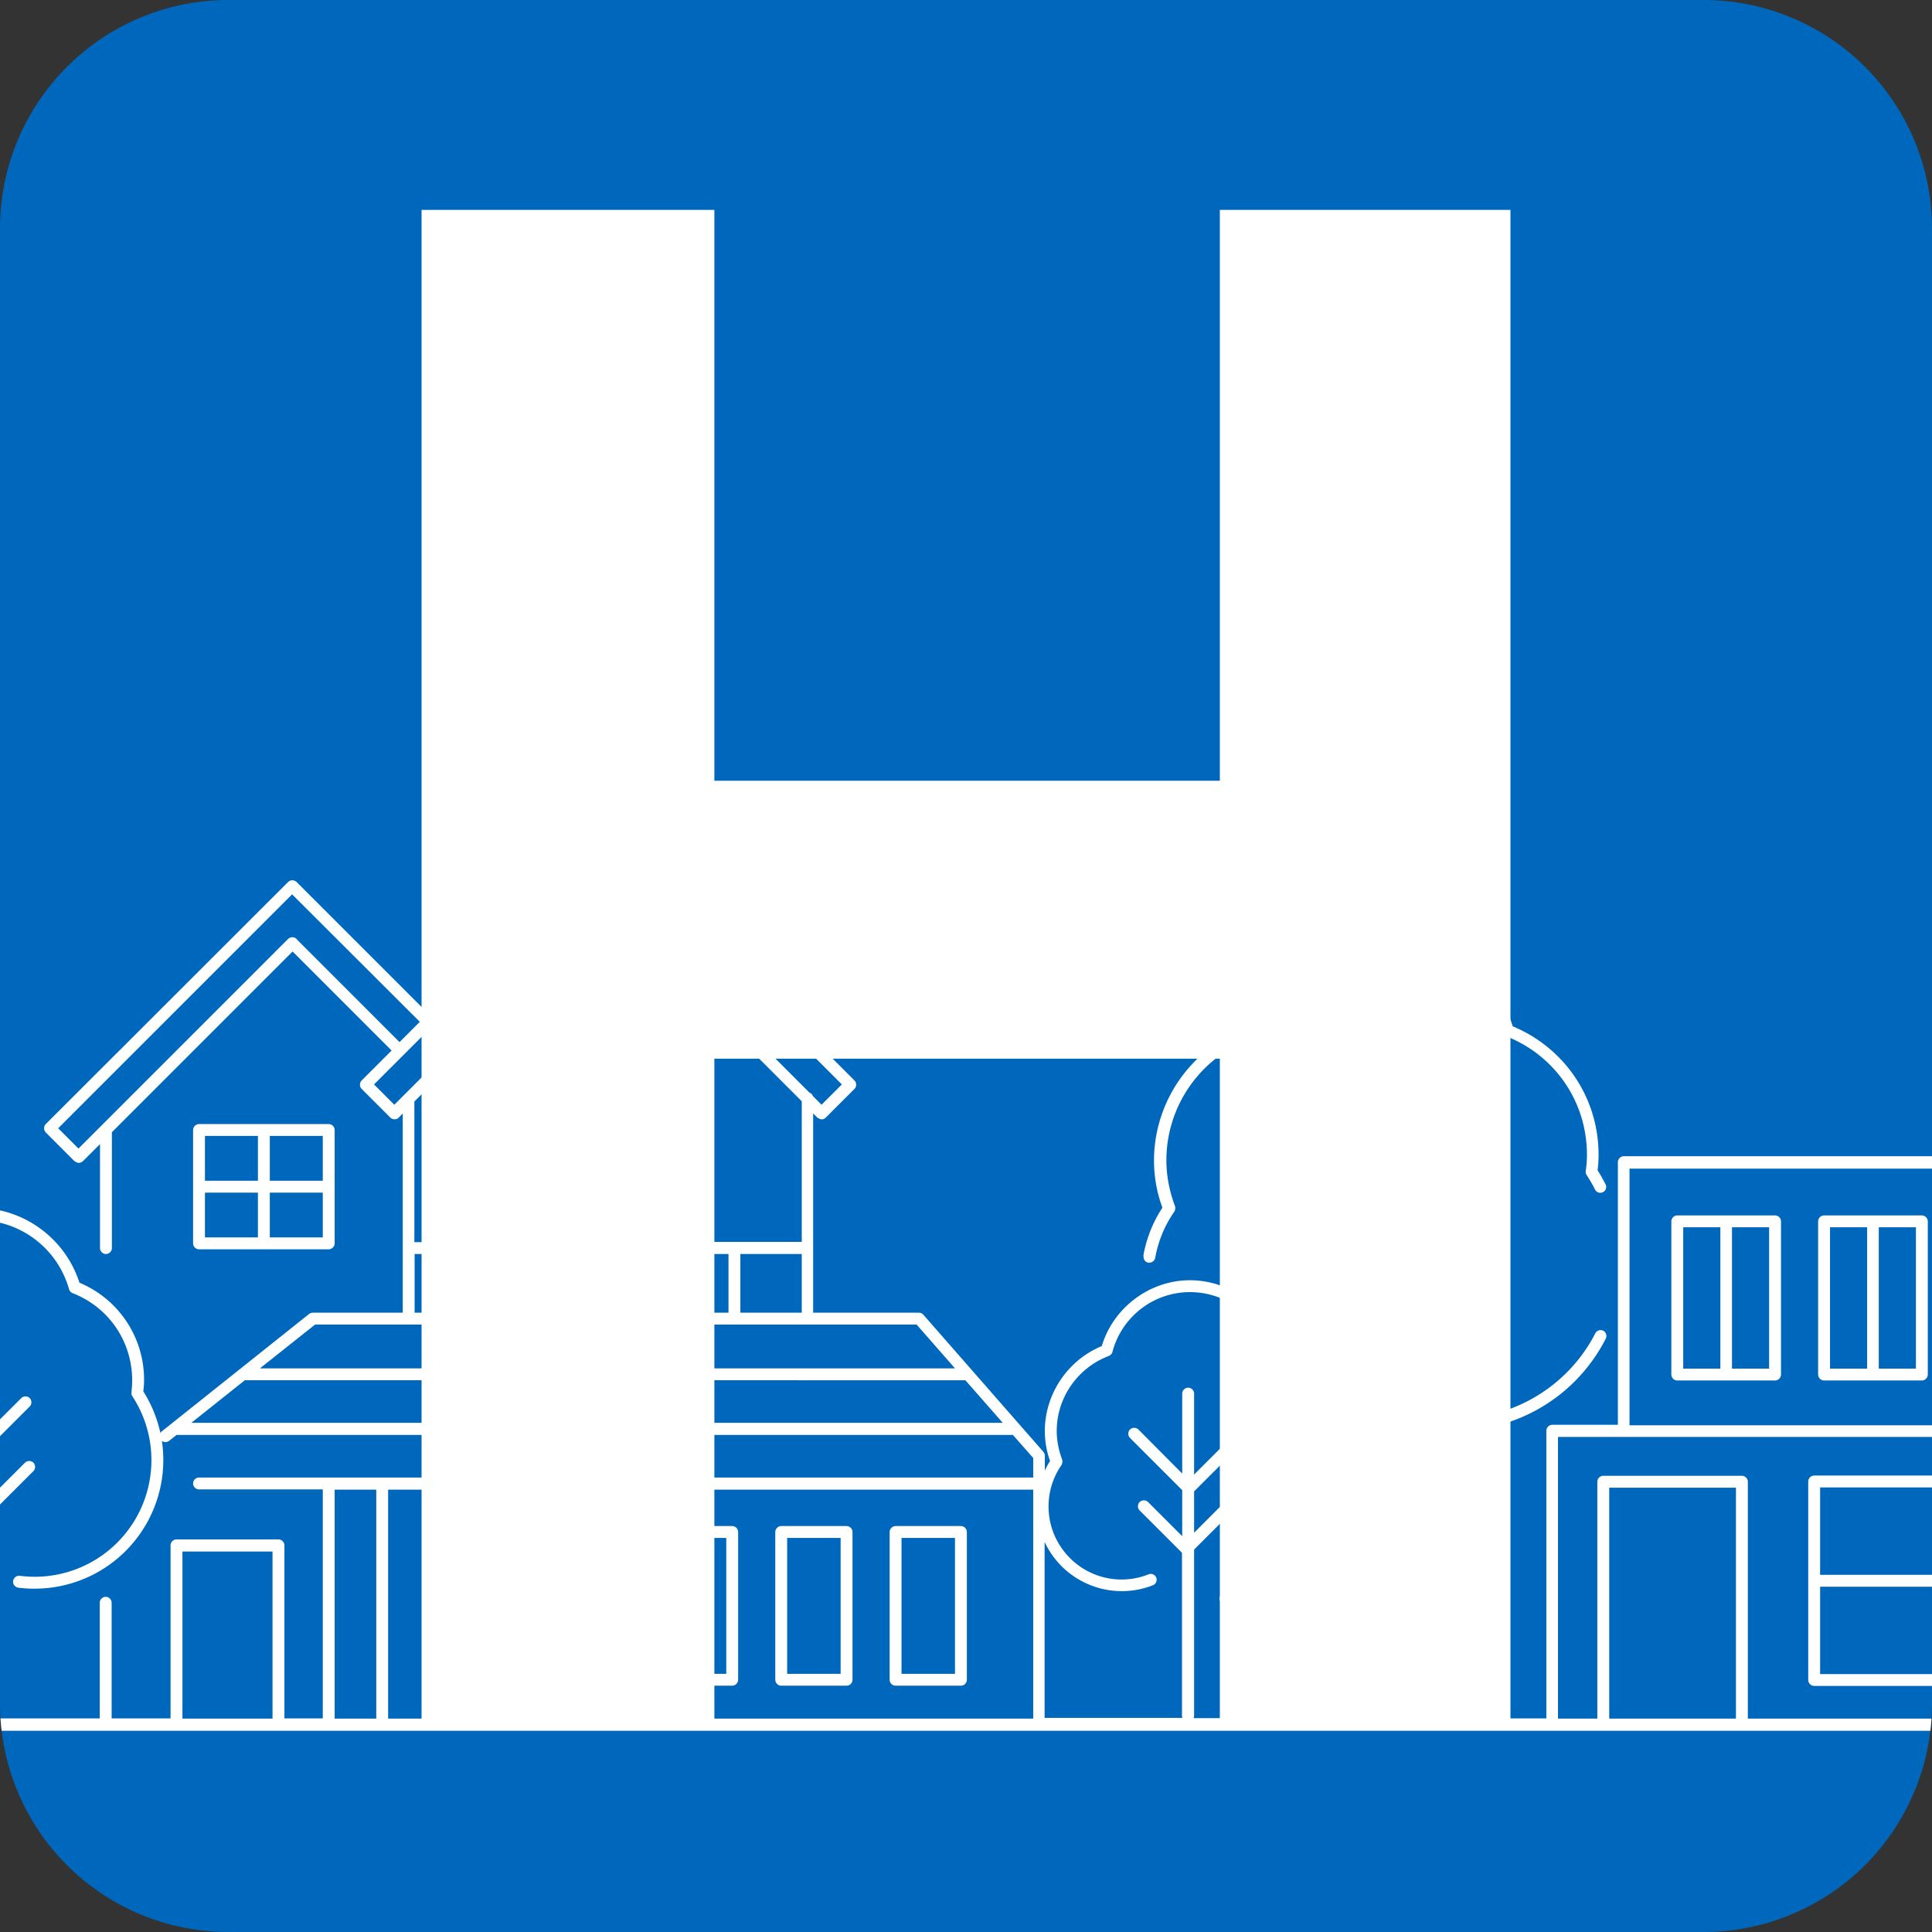 <?xml version="1.0" encoding="UTF-8"?>
<svg data-bbox="-60.72 0 148.13 78.05" viewBox="0 0 78.05 78.05" xmlns="http://www.w3.org/2000/svg" data-type="color">
    <rect x="0" y="0" width="78.05" height="78.05" fill="#333333" stroke="none"/>
    <g>
        <defs>
            <clipPath id="65f502ef-d58b-4e97-a5ef-63ee5e81dca1">
                <path fill="#0068bc" d="M78.05 9.23v59.59a9.23 9.23 0 0 1-9.23 9.23H9.23A9.23 9.23 0 0 1 0 68.82V9.23A9.23 9.23 0 0 1 9.23 0h59.59a9.23 9.23 0 0 1 9.23 9.23z"/>
            </clipPath>
        </defs>
        <g>
            <path fill="#0068bc" d="M78.05 9.23v59.59a9.23 9.23 0 0 1-9.23 9.23H9.23A9.23 9.23 0 0 1 0 68.82V9.23A9.23 9.23 0 0 1 9.23 0h59.59a9.23 9.23 0 0 1 9.23 9.23z" data-color="1"/>
            <g clip-path="url(#65f502ef-d58b-4e97-a5ef-63ee5e81dca1)">
                <path d="M73.29 68.11h11.5c.13 0 .24-.11.24-.24v-8.02c0-.13-.11-.24-.24-.24h-11.5c-.13 0-.24.11-.24.24v8.02c0 .13.11.24.24.24Zm.24-4.01h5.27v3.53h-5.27V64.1Zm5.75 3.53V64.1h5.27v3.53h-5.27Zm5.27-4.01h-5.27v-3.53h5.27v3.53Zm-5.75-3.53v3.53h-5.27v-3.53h5.27Z" fill="#ffffff" data-color="2"/>
                <path d="M71.71 49.1h-3.95c-.13 0-.24.11-.24.24v6.19c0 .13.11.24.24.24h3.95c.13 0 .24-.11.24-.24v-6.19c0-.13-.11-.24-.24-.24Zm-3.71.48h1.5v5.71H68v-5.71Zm3.47 5.71h-1.5v-5.71h1.5v5.71Z" fill="#ffffff" data-color="2"/>
                <path d="M77.64 49.1h-3.95c-.13 0-.24.11-.24.24v6.19c0 .13.11.24.24.24h3.95c.13 0 .24-.11.24-.24v-6.19c0-.13-.11-.24-.24-.24Zm-3.71.48h1.5v5.71h-1.5v-5.71Zm3.47 5.71h-1.5v-5.71h1.5v5.71Z" fill="#ffffff" data-color="2"/>
                <path d="M13.28 50.47c.13 0 .24-.11.24-.24v-4.58c0-.13-.11-.24-.24-.24H8.04c-.13 0-.24.11-.24.24v4.58c0 .13.11.24.24.24h5.24Zm-5-2.29h2.14v1.81H8.28v-1.81Zm2.62 1.81v-1.81h2.14v1.81H10.9Zm2.14-2.29H10.9v-1.81h2.14v1.81Zm-2.62-1.81v1.81H8.28v-1.81h2.14Z" fill="#ffffff" data-color="2"/>
                <path d="M17.71 68.1h2.64c.13 0 .24-.11.24-.24v-5.97c0-.13-.11-.24-.24-.24h-2.64c-.13 0-.24.11-.24.24v5.97c0 .13.11.24.24.24Zm.24-5.97h2.16v5.49h-2.16v-5.49Z" fill="#ffffff" data-color="2"/>
                <path d="M22.33 68.1h2.64c.13 0 .24-.11.24-.24v-5.97c0-.13-.11-.24-.24-.24h-2.64c-.13 0-.24.11-.24.24v5.97c0 .13.11.24.24.24Zm.24-5.97h2.16v5.49h-2.16v-5.49Z" fill="#ffffff" data-color="2"/>
                <path d="M26.94 68.1h2.64c.13 0 .24-.11.24-.24v-5.97c0-.13-.11-.24-.24-.24h-2.64c-.13 0-.24.11-.24.24v5.97c0 .13.11.24.24.24Zm.24-5.97h2.16v5.49h-2.16v-5.49Z" fill="#ffffff" data-color="2"/>
                <path d="M31.56 68.1h2.64c.13 0 .24-.11.24-.24v-5.97c0-.13-.11-.24-.24-.24h-2.64c-.13 0-.24.11-.24.24v5.97c0 .13.11.24.24.24Zm.24-5.97h2.16v5.49H31.8v-5.49Z" fill="#ffffff" data-color="2"/>
                <path d="M36.18 68.1h2.64c.13 0 .24-.11.24-.24v-5.97c0-.13-.11-.24-.24-.24h-2.64c-.13 0-.24.11-.24.24v5.97c0 .13.11.24.24.24Zm.24-5.97h2.16v5.49h-2.16v-5.49Z" fill="#ffffff" data-color="2"/>
                <path d="M46.2 50.73c-.02.13.06.26.19.28h.04c.11 0 .22-.08.24-.2.12-.67.38-1.3.77-1.86.04-.07.05-.15.03-.22-.23-.61-.35-1.23-.35-1.87a5.24 5.24 0 0 1 3.38-4.88c.07-.03.13-.09.15-.16.6-2.3 2.67-3.9 5.04-3.9s4.37 1.55 5.01 3.78c.02.07.07.13.14.16 1.99.78 3.27 2.66 3.27 4.79 0 .2-.01.41-.05.66 0 .06 0 .11.04.16.12.19.24.39.34.59.06.12.21.16.32.1.12-.06.16-.21.1-.32-.1-.19-.2-.38-.32-.56.03-.23.04-.43.04-.63 0-2.29-1.36-4.31-3.47-5.19-.73-2.37-2.95-4.01-5.44-4.01s-4.78 1.7-5.47 4.14a5.717 5.717 0 0 0-3.58 5.28c0 .65.11 1.3.34 1.92-.39.59-.65 1.25-.77 1.94Z" fill="#ffffff" data-color="2"/>
                <path d="M57.96 57.26c-.13-.02-.25.08-.27.21-.02.13.08.25.21.27a6.81 6.81 0 0 0 6.97-3.66c.06-.12.01-.26-.1-.32a.242.242 0 0 0-.32.1 6.348 6.348 0 0 1-5.66 3.45c-.28 0-.55-.02-.82-.05Z" fill="#ffffff" data-color="2"/>
                <path d="M51.05 64.25c-.49.13-1.01.16-1.51.09-.13-.02-.25.08-.27.21-.02.13.08.25.21.27.19.02.38.04.58.04.38 0 .75-.05 1.12-.14.13-.03.21-.16.17-.29-.03-.13-.16-.2-.29-.17Z" fill="#ffffff" data-color="2"/>
                <path d="M87.41 69.42V57.8c0-.13-.11-.24-.24-.24h-1.6V46.95c0-.13-.11-.24-.24-.24H65.6c-.13 0-.24.11-.24.24v10.61h-2.65c-.13 0-.24.11-.24.24v11.62h-2.85s.07-.1.07-.17v-1.32h.86c.13 0 .24-.11.24-.24v-1.64c0-.13-.11-.24-.24-.24h-1.93v-1.33h.81c.13 0 .24-.11.24-.24v-1.76c0-.13-.11-.24-.24-.24h-.91v-.39c0-.13-.11-.24-.24-.24s-.24.11-.24.24v.39h-2.23v-7.91l2.84-2.84c.09-.09.09-.25 0-.34a.248.248 0 0 0-.34 0l-2.5 2.5v-3.01l2.65-2.65c.09-.09.09-.25 0-.34a.248.248 0 0 0-.34 0l-2.31 2.31v-5.47c0-.13-.11-.24-.24-.24s-.24.11-.24.24v5.39l-3.02-3.02a.248.248 0 0 0-.34 0c-.09.09-.09.25 0 .34l3.36 3.36v3.3l-2.39-2.39a.248.248 0 0 0-.34 0c-.09.09-.09.25 0 .34l2.69 2.69s.03.02.04.03v7.7h-1.61v-.39c0-.13-.11-.24-.24-.24s-.24.11-.24.24v.39h-.93c-.13 0-.24.11-.24.24v1.76c0 .13.11.24.24.24h.83v1.33h-1.95c-.13 0-.24.11-.24.24v1.64c0 .13.11.24.24.24h.88v1.32c0 .07.03.13.07.17h-3.92s.02-.06.02-.1V62.6l1.79-1.79c.09-.09.09-.25 0-.34a.248.248 0 0 0-.34 0l-1.45 1.45v-1.67l1.66-1.66c.09-.09.09-.25 0-.34a.248.248 0 0 0-.34 0l-1.32 1.32V56.3c0-.13-.11-.24-.24-.24s-.24.11-.24.24v3.23l-1.77-1.78a.248.248 0 0 0-.34 0c-.09.09-.09.25 0 .34l2.11 2.11v1.86l-1.38-1.38a.248.248 0 0 0-.34 0c-.09.09-.09.25 0 .34l1.71 1.71v6.57s0 .07.02.1H42.2v-7.11a3.44 3.44 0 0 0 4.38 1.75.24.24 0 0 0 .13-.31.24.24 0 0 0-.31-.13c-.35.14-.71.21-1.09.21-1.63 0-2.95-1.33-2.95-2.95 0-.6.18-1.18.52-1.67.04-.07.05-.15.03-.22-.14-.38-.22-.77-.22-1.16 0-1.34.84-2.55 2.1-3.03.07-.03.13-.09.15-.16.37-1.42 1.66-2.42 3.13-2.42s2.71.96 3.11 2.34c.02.07.07.13.14.16 1.23.48 2.03 1.65 2.03 2.97 0 .12 0 .25-.03.41 0 .06 0 .11.04.16.43.65.65 1.4.65 2.18 0 .13.11.24.24.24s.24-.11.24-.24c0-.84-.24-1.66-.68-2.37.02-.14.02-.26.02-.38 0-1.48-.87-2.79-2.22-3.37-.49-1.52-1.93-2.58-3.54-2.58s-3.09 1.09-3.56 2.66c-1.38.57-2.3 1.94-2.3 3.43 0 .41.07.82.21 1.21-.08.13-.15.26-.21.39v-.6s0-.06-.02-.09c0-.01-.01-.02-.02-.03 0-.01-.01-.03-.02-.04l-4.85-5.54a.25.25 0 0 0-.18-.08h-4.27v-8.05l.17.17s.11.07.17.07.12-.02.17-.07l1.16-1.16c.09-.09.09-.25 0-.34l-9.79-9.79a.248.248 0 0 0-.34 0l-7.09 7.09-5.32-5.32a.248.248 0 0 0-.34 0l-9.79 9.78c-.09.09-.09.25 0 .34l1.16 1.16s.11.07.17.07.12-.03.17-.07l.69-.69v4.2c0 .13.11.24.24.24s.24-.11.24-.24v-4.68l7.3-7.3 4 4-1.21 1.21c-.09.09-.09.25 0 .34l1.16 1.16c.09.09.25.09.34 0l.16-.17v8.05h-3.63a.27.27 0 0 0-.15.05l-5.96 4.75s-.04.04-.05.06c-.13-.59-.36-1.16-.69-1.68.02-.17.03-.32.03-.46a4.24 4.24 0 0 0-2.61-3.93C2.64 50.04.97 48.8-.91 48.8s-3.61 1.27-4.15 3.12a4.348 4.348 0 0 0-2.69 4c0 .49.08.97.25 1.43-.42.64-.63 1.39-.63 2.16a4.005 4.005 0 0 0 5.47 3.72.24.24 0 0 0 .13-.31.24.24 0 0 0-.31-.13c-.41.16-.85.25-1.3.25-1.94 0-3.52-1.58-3.52-3.52 0-.71.21-1.4.62-1.99.04-.07.05-.15.03-.22-.17-.45-.26-.91-.26-1.38 0-1.59 1-3.04 2.49-3.6.07-.03.13-.09.15-.16.44-1.69 1.97-2.88 3.72-2.88s3.23 1.15 3.7 2.79c.02.07.07.13.14.16 1.47.57 2.41 1.96 2.41 3.53 0 .15-.01.3-.03.48 0 .06 0 .11.04.16A4.712 4.712 0 0 1 .8 63.66c-.13-.02-.25.08-.27.21-.02.13.08.25.21.27.22.03.45.04.67.04a5.198 5.198 0 0 0 5.13-5.97c.04.03.09.05.14.05s.1-.02.15-.05l.3-.24h33.79l.82.93v.79H8.04c-.13 0-.24.11-.24.24s.11.24.24.24h5v9.25h-1.55v-6.99c0-.13-.11-.24-.24-.24H7.13c-.13 0-.24.11-.24.24v6.99H4.51v-4.67c0-.13-.11-.24-.24-.24s-.24.11-.24.24v4.67H-.68c-.02-.16-.04-.31-.08-.46v-7.42l2.11-2.11c.09-.09.09-.25 0-.34a.248.248 0 0 0-.34 0l-1.77 1.77v-2.08l1.96-1.96c.09-.09.09-.25 0-.34a.248.248 0 0 0-.34 0l-1.63 1.63v-3.95c0-.13-.11-.24-.24-.24s-.24.11-.24.24v3.9l-2.16-2.16a.248.248 0 0 0-.34 0c-.09.09-.09.25 0 .34l2.5 2.5v2.3l-1.69-1.69a.248.248 0 0 0-.34 0c-.09.09-.09.25 0 .34l2.02 2.02h.01v6.25c-.45-.6-1.12-1.02-1.9-1.14a2.976 2.976 0 0 0-5.45-.8c-.07.11-.03.26.08.33s.26.03.33-.08c.45-.76 1.27-1.23 2.15-1.23 1.2 0 2.24.86 2.46 2.04.02.11.11.19.21.2 1.01.09 1.85.82 2.12 1.76v.38h-6.96a1.979 1.979 0 0 0-1.58-2.38 2.016 2.016 0 0 0-1.95-1.48c-.78 0-1.48.44-1.82 1.14-.32.05-.61.2-.84.42-.23.23-.38.53-.43.86-.08.04-.16.09-.23.15V62.9l1.65-1.65c.09-.09.09-.25 0-.34a.248.248 0 0 0-.34 0l-1.31 1.31v-1.5l1.54-1.54c.09-.09.09-.25 0-.34a.248.248 0 0 0-.34 0l-1.2 1.2v-3c0-.13-.11-.24-.24-.24s-.24.11-.24.24v2.95l-1.62-1.62a.248.248 0 0 0-.34 0c-.09.09-.09.25 0 .34l1.96 1.96v1.68l-1.25-1.25a.248.248 0 0 0-.34 0c-.09.09-.09.25 0 .34l1.59 1.59v6.4h-6.63s.02-.05.02-.08V54.16c0-.02 0-.04-.01-.06v-.02c-.01-.03-.03-.05-.05-.07l-5.75-5.75s-.11-.07-.17-.07h-11.65c-.11 0-.2.07-.23.17L-46.09 54s-.08.11-.08.18v14.04c-.34-.49-.87-.83-1.49-.94a2.356 2.356 0 0 0-2.27-1.75c-.82 0-1.6.44-2.02 1.15-.07.11-.03.26.08.33s.26.03.33-.08c.34-.57.95-.92 1.61-.92.9 0 1.67.64 1.84 1.53.02.11.11.19.21.2.89.08 1.6.81 1.65 1.7h-5.34c.04-.14.06-.28.06-.43 0-.77-.53-1.41-1.27-1.56-.2-.68-.83-1.15-1.55-1.15-.61 0-1.16.34-1.44.88-.25.04-.47.16-.65.34-.18.18-.3.41-.34.66-.33.17-.54.5-.54.88 0 .13.11.24.24.24s.24-.11.24-.24c0-.22.14-.42.36-.49.1-.03.16-.12.17-.22 0-.19.08-.37.22-.5.16-.16.35-.21.49-.21.09 0 .17-.06.21-.15.17-.43.59-.71 1.05-.71.55 0 1.02.39 1.11.93.02.11.11.19.21.2a1.108 1.108 0 0 1 .96 1.44c0 .03-.01.06 0 .09h-8.44c-.13 0-.24.11-.24.24s.11.24.24.24H87.41v-.48ZM11.98 37.93a.248.248 0 0 0-.34 0L3.17 46.4l-.82-.82 9.45-9.45 5.16 5.15-.82.82-4.17-4.17Zm3.95 6.7-.82-.82 9.45-9.45 9.45 9.45-.82.82-.35-.35a.241.241 0 0 0-.14-.14l-7.97-7.97s-.11-.07-.17-.07-.12.02-.17.07l-8.47 8.47Zm12.66 5.55v-6.3c0-.13-.11-.24-.24-.24h-8.1c-.13 0-.24.11-.24.24v6.3h-3.27V44.5l3.01-3.01h9.64l3 3v5.68h-3.8Zm3.8.48v2.37h-2.48v-2.37h2.48Zm-11.89-.48v-6.06h2.24v6.06H20.5Zm.87.48v2.37h-2.21v-2.37h2.21Zm.48 0h2.21v2.37h-2.21v-2.37Zm1.36-.48v-6.06h2v6.06h-2Zm1.32.48h2.21v2.37h-2.21v-2.37Zm1.16-.48v-6.06h2.41v6.06h-2.41Zm1.53.48h2.21v2.37h-2.21v-2.37Zm-8.54 0v2.37h-1.93v-2.37h1.93Zm1.54-9.64 4.34-4.34 4.34 4.34h-8.69Zm-7.5 12.49h24.31l1.55 1.77H10.5l2.23-1.77Zm-4.99 3.97 2.16-1.72H39l1.51 1.72H7.73Zm-30.46 2.94h-10.19V54.4h10.3v6.06s-.07-.03-.11-.03Zm.11.45v1.39s-.07-.03-.11-.03h-10.19v-1.32h10.19s.08-.01.11-.03Zm-23.06-6.6 5.91-5.48 6.37 5.49v6.15h-2.57v-5.87c0-.13-.11-.24-.24-.24h-7.09c-.13 0-.24.11-.24.24v5.88h-2.14v-6.16Zm9.23 6.16h-3.07V54.8h3.06v5.63Zm-3.54 0h-3.07v-5.64H-40v5.63Zm-5.69.48h12.28v1.32h-12.28v-1.32Zm-.02 8.52s.02-.05.02-.08v-6.63h4.59v6.63s0 .05.02.08h-4.62Zm5.07 0s.02-.05.02-.08v-6.63h7.21v6.63s0 .05.02.08h-7.24Zm1.44-20.77h10.96l5.27 5.27h-10.12l-6.12-5.27Zm6.25 20.77s.02-.05.02-.08v-6.63h10.19s.08-.01.11-.03v6.67s0 .05.02.08h-10.34Zm24.25 0h-6.36v-.28s.01-.04.01-.07c0-.32.21-.6.52-.7.1-.03.16-.12.17-.22 0-.27.12-.51.3-.7.18-.18.42-.28.68-.3.09 0 .17-.06.21-.15.24-.59.8-.97 1.43-.97.74 0 1.38.53 1.52 1.26.02.11.11.19.21.2.78.07 1.37.72 1.37 1.51 0 .14-.02.28-.06.42Zm19.7 0H7.37v-6.75h3.64v6.75Zm4.19 0h-1.68v-9.25h1.68v9.25Zm26.54 0H15.68v-9.25h26.06v9.25Zm10.81-5.42v-1.28h6.64v1.28h-6.64Zm5.58.48v1.33h-2.32v-1.33h2.32Zm-2.8 0v1.33h-1.71v-1.33h1.71Zm-3.9 2.97V66.3h8.87v1.16h-8.87Zm3.9 1.97h-2.85s.07-.1.07-.17v-1.32h2.78v1.49Zm.48 0v-1.49h3.4v1.32c0 .07.03.13.07.17h-3.47Zm10.02-22.22h19.25v10.37H65.83V47.21Zm4.3 22.22h-5.12V60.1h5.12v9.33Zm16.79 0H70.61v-9.57c0-.13-.11-.24-.24-.24h-5.6c-.13 0-.24.11-.24.24v9.57h-1.59V58.05h23.98v11.38Z" fill="#ffffff" data-color="2"/>
                <path fill="#ffffff" d="M17.03 8.48h11.83v23.06h20.42V8.48h11.74v61.09H49.28v-26.8H28.86v26.8H17.03V8.48z" data-color="2"/>
            </g>
        </g>
    </g>
</svg>
